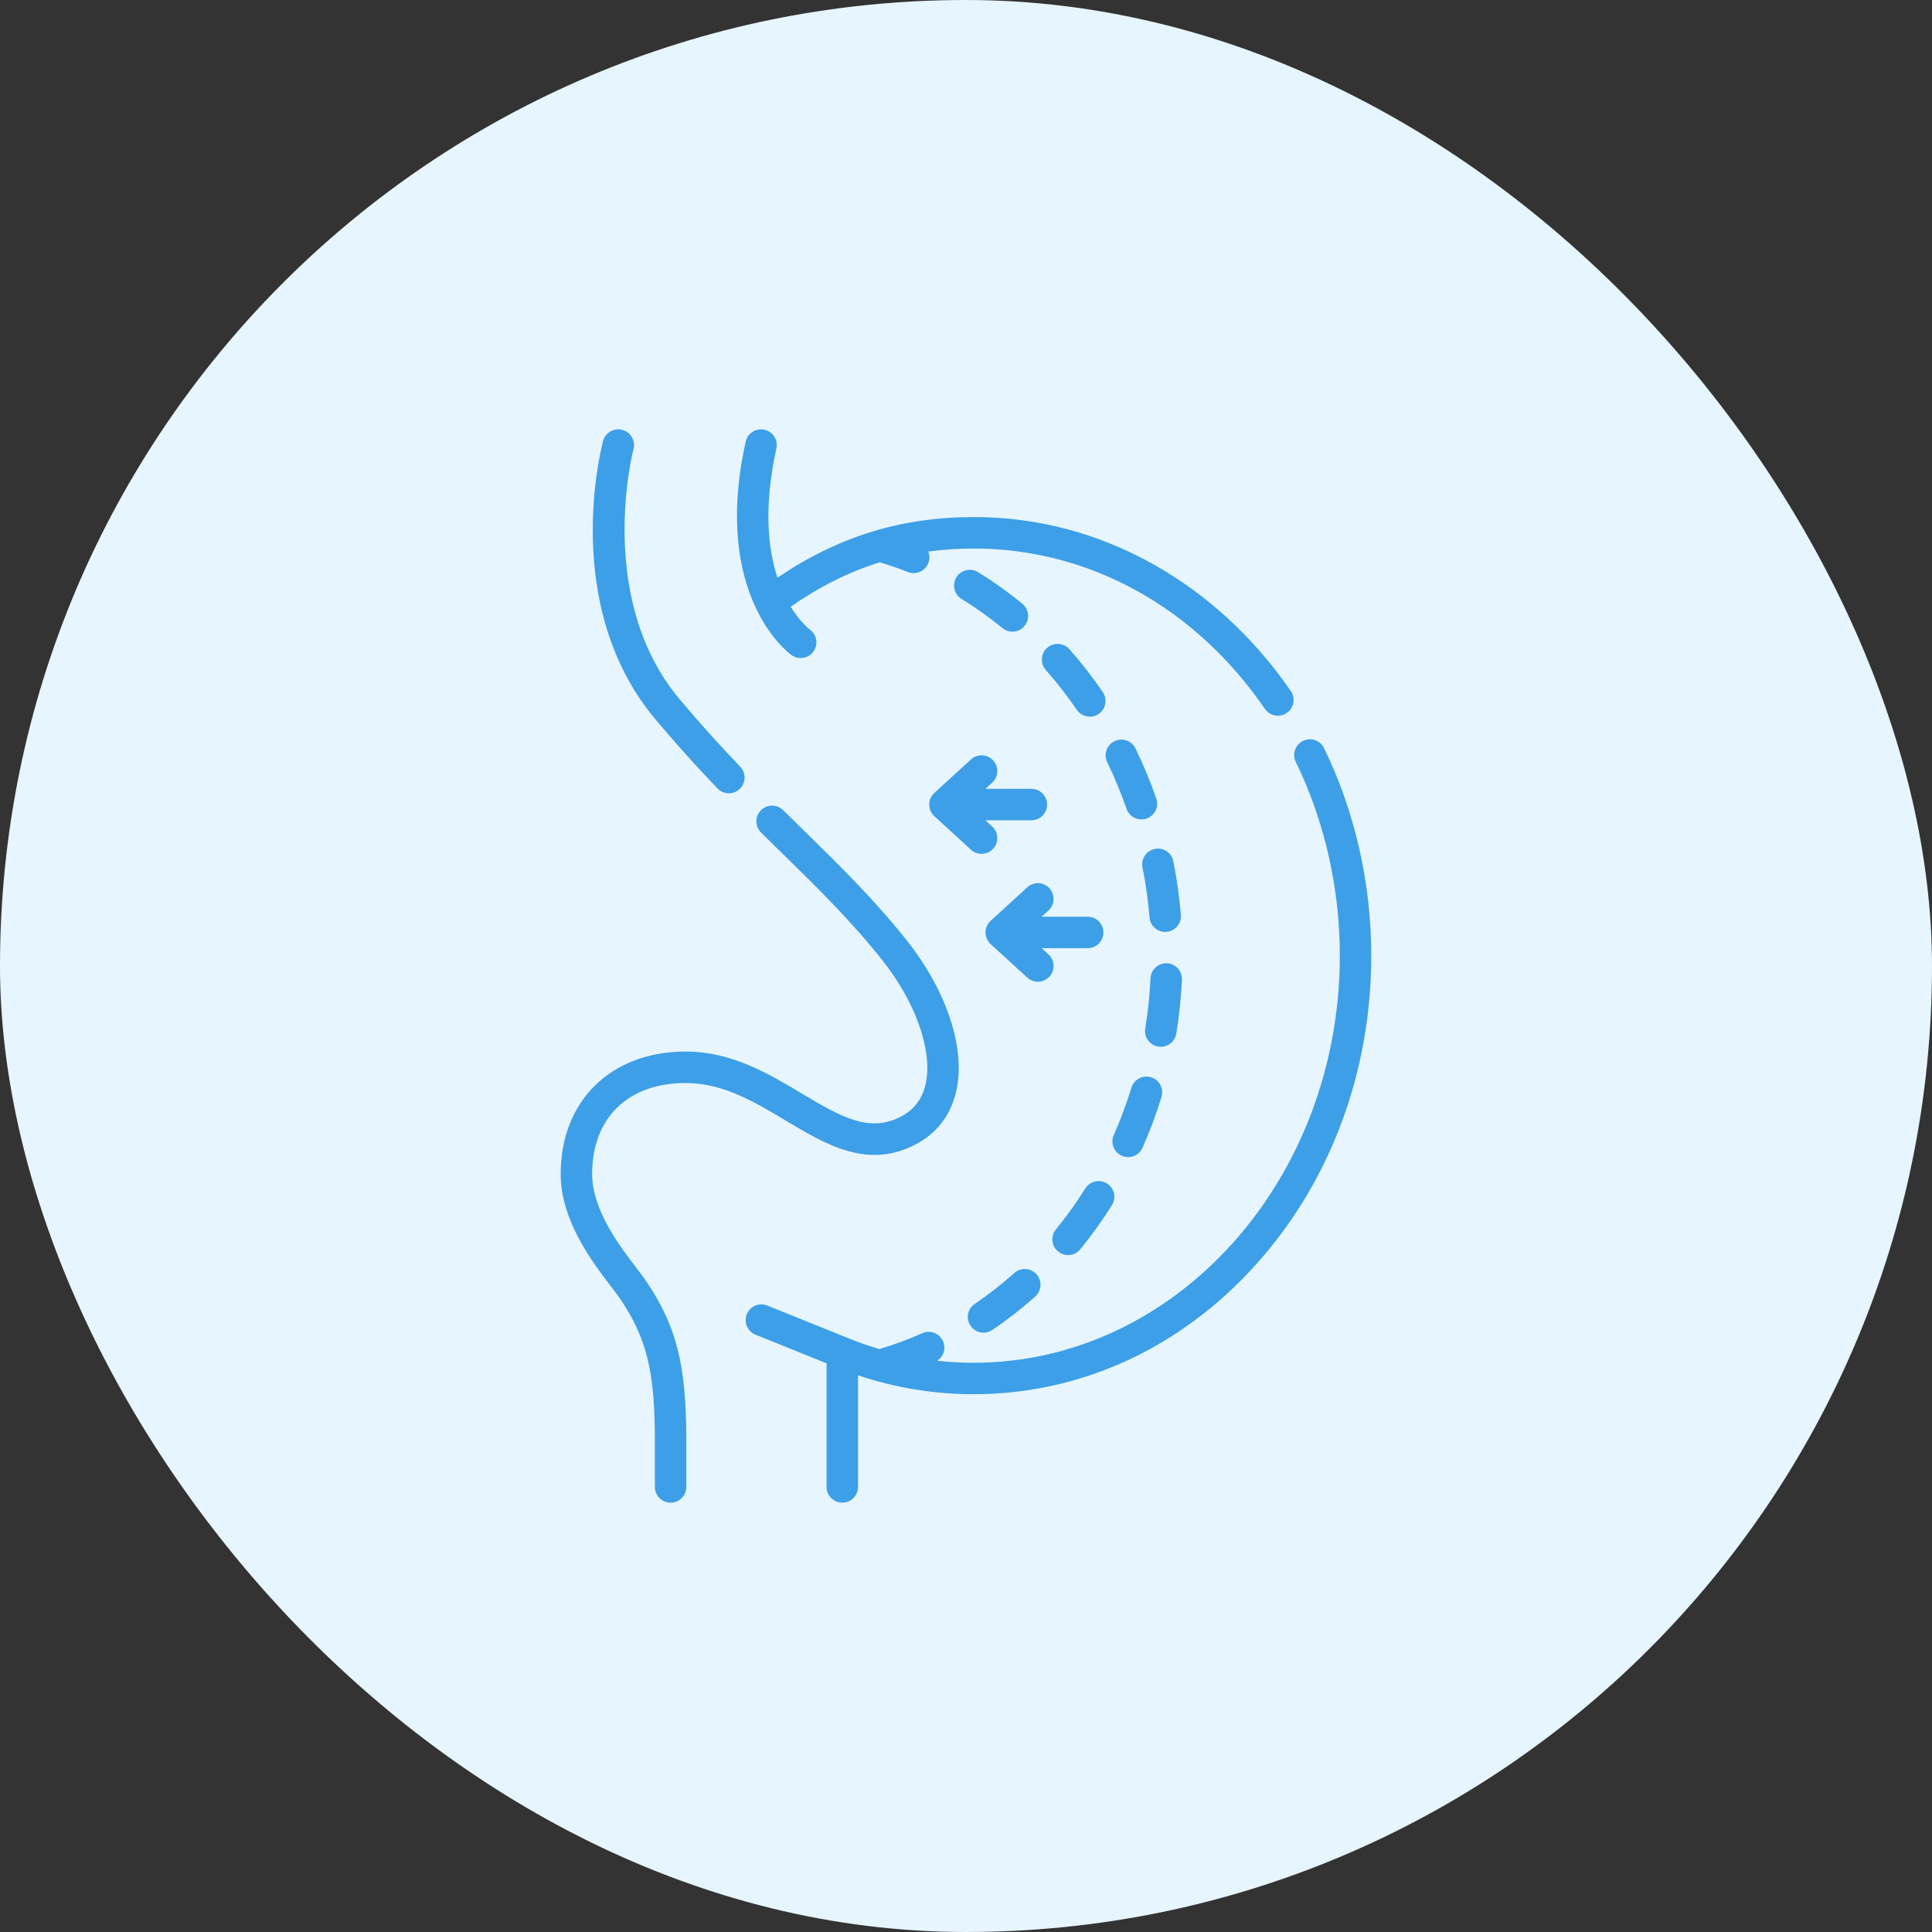 <svg width="72" height="72" viewBox="0 0 72 72" fill="none" xmlns="http://www.w3.org/2000/svg">
<rect x="0" y="0" width="72" height="72" fill="#333333" stroke="none"/>
<rect width="72" height="72" rx="36" fill="#E7F5FF"/>
<g clip-path="url(#clip0_625_1145)">
<path d="M29.494 24.412C29.598 24.487 29.718 24.523 29.838 24.523C30.02 24.523 30.2 24.439 30.314 24.281C30.503 24.019 30.446 23.654 30.184 23.465C30.148 23.438 29.815 23.178 29.467 22.61C30.546 21.859 31.64 21.312 32.785 20.955C33.138 21.06 33.491 21.181 33.834 21.317C33.905 21.346 33.978 21.359 34.05 21.359C34.283 21.359 34.504 21.218 34.595 20.989C34.653 20.843 34.648 20.688 34.593 20.554C35.143 20.479 35.707 20.442 36.288 20.442C40.578 20.442 44.533 22.62 47.14 26.419C47.253 26.584 47.437 26.673 47.623 26.673C47.738 26.673 47.853 26.64 47.954 26.57C48.221 26.387 48.289 26.023 48.106 25.756C46.756 23.788 44.991 22.158 43.003 21.041C40.911 19.866 38.652 19.27 36.289 19.27C33.589 19.27 31.245 19.991 28.973 21.528C28.622 20.461 28.45 18.9 28.934 16.713C29.003 16.397 28.804 16.084 28.488 16.014C28.172 15.944 27.859 16.143 27.789 16.459C26.521 22.19 29.372 24.324 29.494 24.412Z" fill="#3D9FE7"/>
<path d="M49.343 27.88C49.201 27.589 48.85 27.468 48.559 27.61C48.269 27.752 48.148 28.103 48.29 28.394C49.363 30.596 49.931 33.093 49.931 35.614C49.931 43.98 43.811 50.786 36.289 50.786C35.832 50.786 35.377 50.761 34.927 50.711C35.166 50.556 35.263 50.247 35.142 49.979C35.01 49.684 34.663 49.553 34.368 49.685C33.849 49.919 33.312 50.116 32.77 50.276C32.379 50.16 31.992 50.025 31.61 49.87L31.609 49.869L28.594 48.653C28.294 48.532 27.953 48.677 27.832 48.977C27.711 49.278 27.856 49.619 28.156 49.74L30.804 50.808V55.414C30.804 55.738 31.066 56 31.39 56C31.713 56 31.976 55.738 31.976 55.414V51.254C33.369 51.722 34.816 51.958 36.289 51.958C40.257 51.958 43.985 50.251 46.784 47.15C49.569 44.065 51.103 39.969 51.103 35.614C51.103 32.916 50.494 30.241 49.343 27.88Z" fill="#3D9FE7"/>
<path d="M39.434 46.641C39.543 46.73 39.674 46.773 39.804 46.773C39.974 46.773 40.143 46.7 40.258 46.558C40.682 46.039 41.08 45.486 41.439 44.913C41.611 44.639 41.529 44.278 41.255 44.105C40.98 43.933 40.619 44.016 40.447 44.29C40.113 44.822 39.744 45.335 39.351 45.816C39.146 46.067 39.183 46.436 39.434 46.641Z" fill="#3D9FE7"/>
<path d="M37.357 23.407C37.466 23.497 37.598 23.54 37.729 23.54C37.898 23.54 38.066 23.467 38.182 23.327C38.387 23.077 38.351 22.707 38.101 22.502C37.576 22.07 37.019 21.672 36.447 21.321C36.172 21.152 35.811 21.238 35.641 21.514C35.472 21.79 35.558 22.151 35.834 22.32C36.361 22.643 36.873 23.009 37.357 23.407Z" fill="#3D9FE7"/>
<path d="M42.316 27.892C42.174 27.601 41.824 27.48 41.533 27.622C41.242 27.763 41.121 28.114 41.262 28.405C41.535 28.965 41.778 29.55 41.984 30.144C42.069 30.386 42.295 30.537 42.538 30.537C42.602 30.537 42.666 30.527 42.73 30.504C43.036 30.398 43.197 30.064 43.091 29.759C42.87 29.122 42.609 28.494 42.316 27.892Z" fill="#3D9FE7"/>
<path d="M40.13 26.454C40.243 26.62 40.427 26.709 40.614 26.709C40.728 26.709 40.843 26.676 40.944 26.607C41.211 26.425 41.28 26.06 41.098 25.793C40.716 25.233 40.297 24.695 39.853 24.194C39.638 23.951 39.268 23.929 39.026 24.143C38.783 24.358 38.761 24.728 38.975 24.97C39.387 25.435 39.775 25.934 40.13 26.454Z" fill="#3D9FE7"/>
<path d="M36.653 49.664C36.766 49.664 36.88 49.632 36.98 49.564C37.536 49.189 38.075 48.769 38.581 48.316C38.822 48.1 38.843 47.73 38.627 47.488C38.411 47.247 38.041 47.227 37.8 47.442C37.333 47.86 36.836 48.247 36.325 48.593C36.056 48.774 35.986 49.138 36.167 49.406C36.28 49.574 36.465 49.664 36.653 49.664Z" fill="#3D9FE7"/>
<path d="M42.578 32.325C42.7 32.938 42.788 33.566 42.84 34.193C42.866 34.498 43.122 34.73 43.423 34.73C43.44 34.73 43.456 34.729 43.473 34.728C43.795 34.701 44.035 34.417 44.008 34.095C43.952 33.425 43.858 32.752 43.727 32.097C43.664 31.779 43.356 31.573 43.038 31.636C42.721 31.7 42.515 32.008 42.578 32.325Z" fill="#3D9FE7"/>
<path d="M43.836 38.519C43.944 37.86 44.015 37.185 44.048 36.513C44.063 36.19 43.814 35.915 43.491 35.899C43.167 35.885 42.893 36.132 42.877 36.456C42.846 37.084 42.78 37.715 42.68 38.331C42.628 38.651 42.844 38.952 43.164 39.004C43.196 39.009 43.227 39.011 43.259 39.011C43.541 39.011 43.789 38.807 43.836 38.519Z" fill="#3D9FE7"/>
<path d="M41.806 43.072C41.883 43.106 41.964 43.122 42.043 43.122C42.268 43.122 42.482 42.992 42.579 42.773C42.85 42.161 43.087 41.524 43.286 40.88C43.381 40.57 43.207 40.242 42.898 40.147C42.589 40.052 42.261 40.225 42.166 40.535C41.981 41.135 41.759 41.729 41.507 42.299C41.376 42.595 41.51 42.941 41.806 43.072Z" fill="#3D9FE7"/>
<path d="M34.629 29.984C34.629 30.149 34.698 30.305 34.819 30.416L36.184 31.666C36.297 31.769 36.438 31.82 36.58 31.82C36.738 31.82 36.897 31.756 37.012 31.63C37.231 31.391 37.214 31.02 36.976 30.802L36.723 30.57H38.436C38.76 30.57 39.022 30.308 39.022 29.984C39.022 29.66 38.76 29.398 38.436 29.398H36.723L36.976 29.167C37.214 28.948 37.231 28.578 37.012 28.339C36.794 28.1 36.423 28.084 36.184 28.302L34.819 29.552C34.698 29.663 34.629 29.82 34.629 29.984Z" fill="#3D9FE7"/>
<path d="M39.073 35.567L38.821 35.336H40.534C40.858 35.336 41.12 35.074 41.12 34.75C41.12 34.426 40.858 34.164 40.534 34.164H38.82L39.073 33.932C39.312 33.714 39.328 33.343 39.11 33.104C38.891 32.866 38.521 32.849 38.282 33.068L36.917 34.318C36.796 34.429 36.727 34.585 36.727 34.75C36.727 34.914 36.796 35.071 36.917 35.182L38.282 36.431C38.395 36.534 38.536 36.585 38.678 36.585C38.836 36.585 38.994 36.521 39.11 36.395C39.328 36.156 39.312 35.786 39.073 35.567Z" fill="#3D9FE7"/>
<path d="M23.723 47.26C23.103 46.45 22.067 45.094 22.067 43.753C22.067 41.66 23.404 40.36 25.558 40.36C26.946 40.36 28.132 41.071 29.28 41.759C30.8 42.67 32.372 43.612 34.19 42.612C34.967 42.184 35.474 41.48 35.656 40.577C35.971 39.008 35.258 36.89 33.796 35.05C32.587 33.528 31.307 32.273 29.952 30.946C29.701 30.7 29.445 30.449 29.185 30.192C28.955 29.965 28.584 29.967 28.357 30.198C28.129 30.428 28.132 30.799 28.362 31.026C28.623 31.284 28.879 31.535 29.132 31.783C30.46 33.084 31.715 34.313 32.878 35.779C34.113 37.333 34.752 39.125 34.507 40.346C34.394 40.908 34.097 41.325 33.625 41.585C32.456 42.228 31.441 41.688 29.882 40.754C28.658 40.02 27.27 39.188 25.558 39.188C22.769 39.188 20.895 41.023 20.895 43.753C20.895 45.491 22.082 47.044 22.792 47.972C22.919 48.138 23.029 48.282 23.099 48.385C24.1 49.864 24.405 51.099 24.405 53.673V55.414C24.405 55.738 24.668 56 24.991 56C25.315 56 25.577 55.738 25.577 55.414V53.673C25.577 50.858 25.211 49.414 24.069 47.728C23.98 47.597 23.861 47.441 23.723 47.26Z" fill="#3D9FE7"/>
<path d="M26.738 29.383C26.854 29.504 27.008 29.564 27.162 29.564C27.308 29.564 27.453 29.511 27.567 29.402C27.801 29.178 27.809 28.808 27.586 28.574C26.782 27.733 26.044 26.911 25.328 26.059C22.17 22.304 23.593 16.793 23.608 16.738C23.691 16.425 23.506 16.104 23.194 16.02C22.881 15.936 22.56 16.121 22.476 16.434C22.409 16.683 20.875 22.584 24.431 26.814C25.163 27.684 25.918 28.525 26.738 29.383Z" fill="#3D9FE7"/>
</g>
<defs>
<clipPath id="clip0_625_1145">
<rect width="40" height="40" fill="white" transform="translate(16 16)"/>
</clipPath>
</defs>
</svg>

